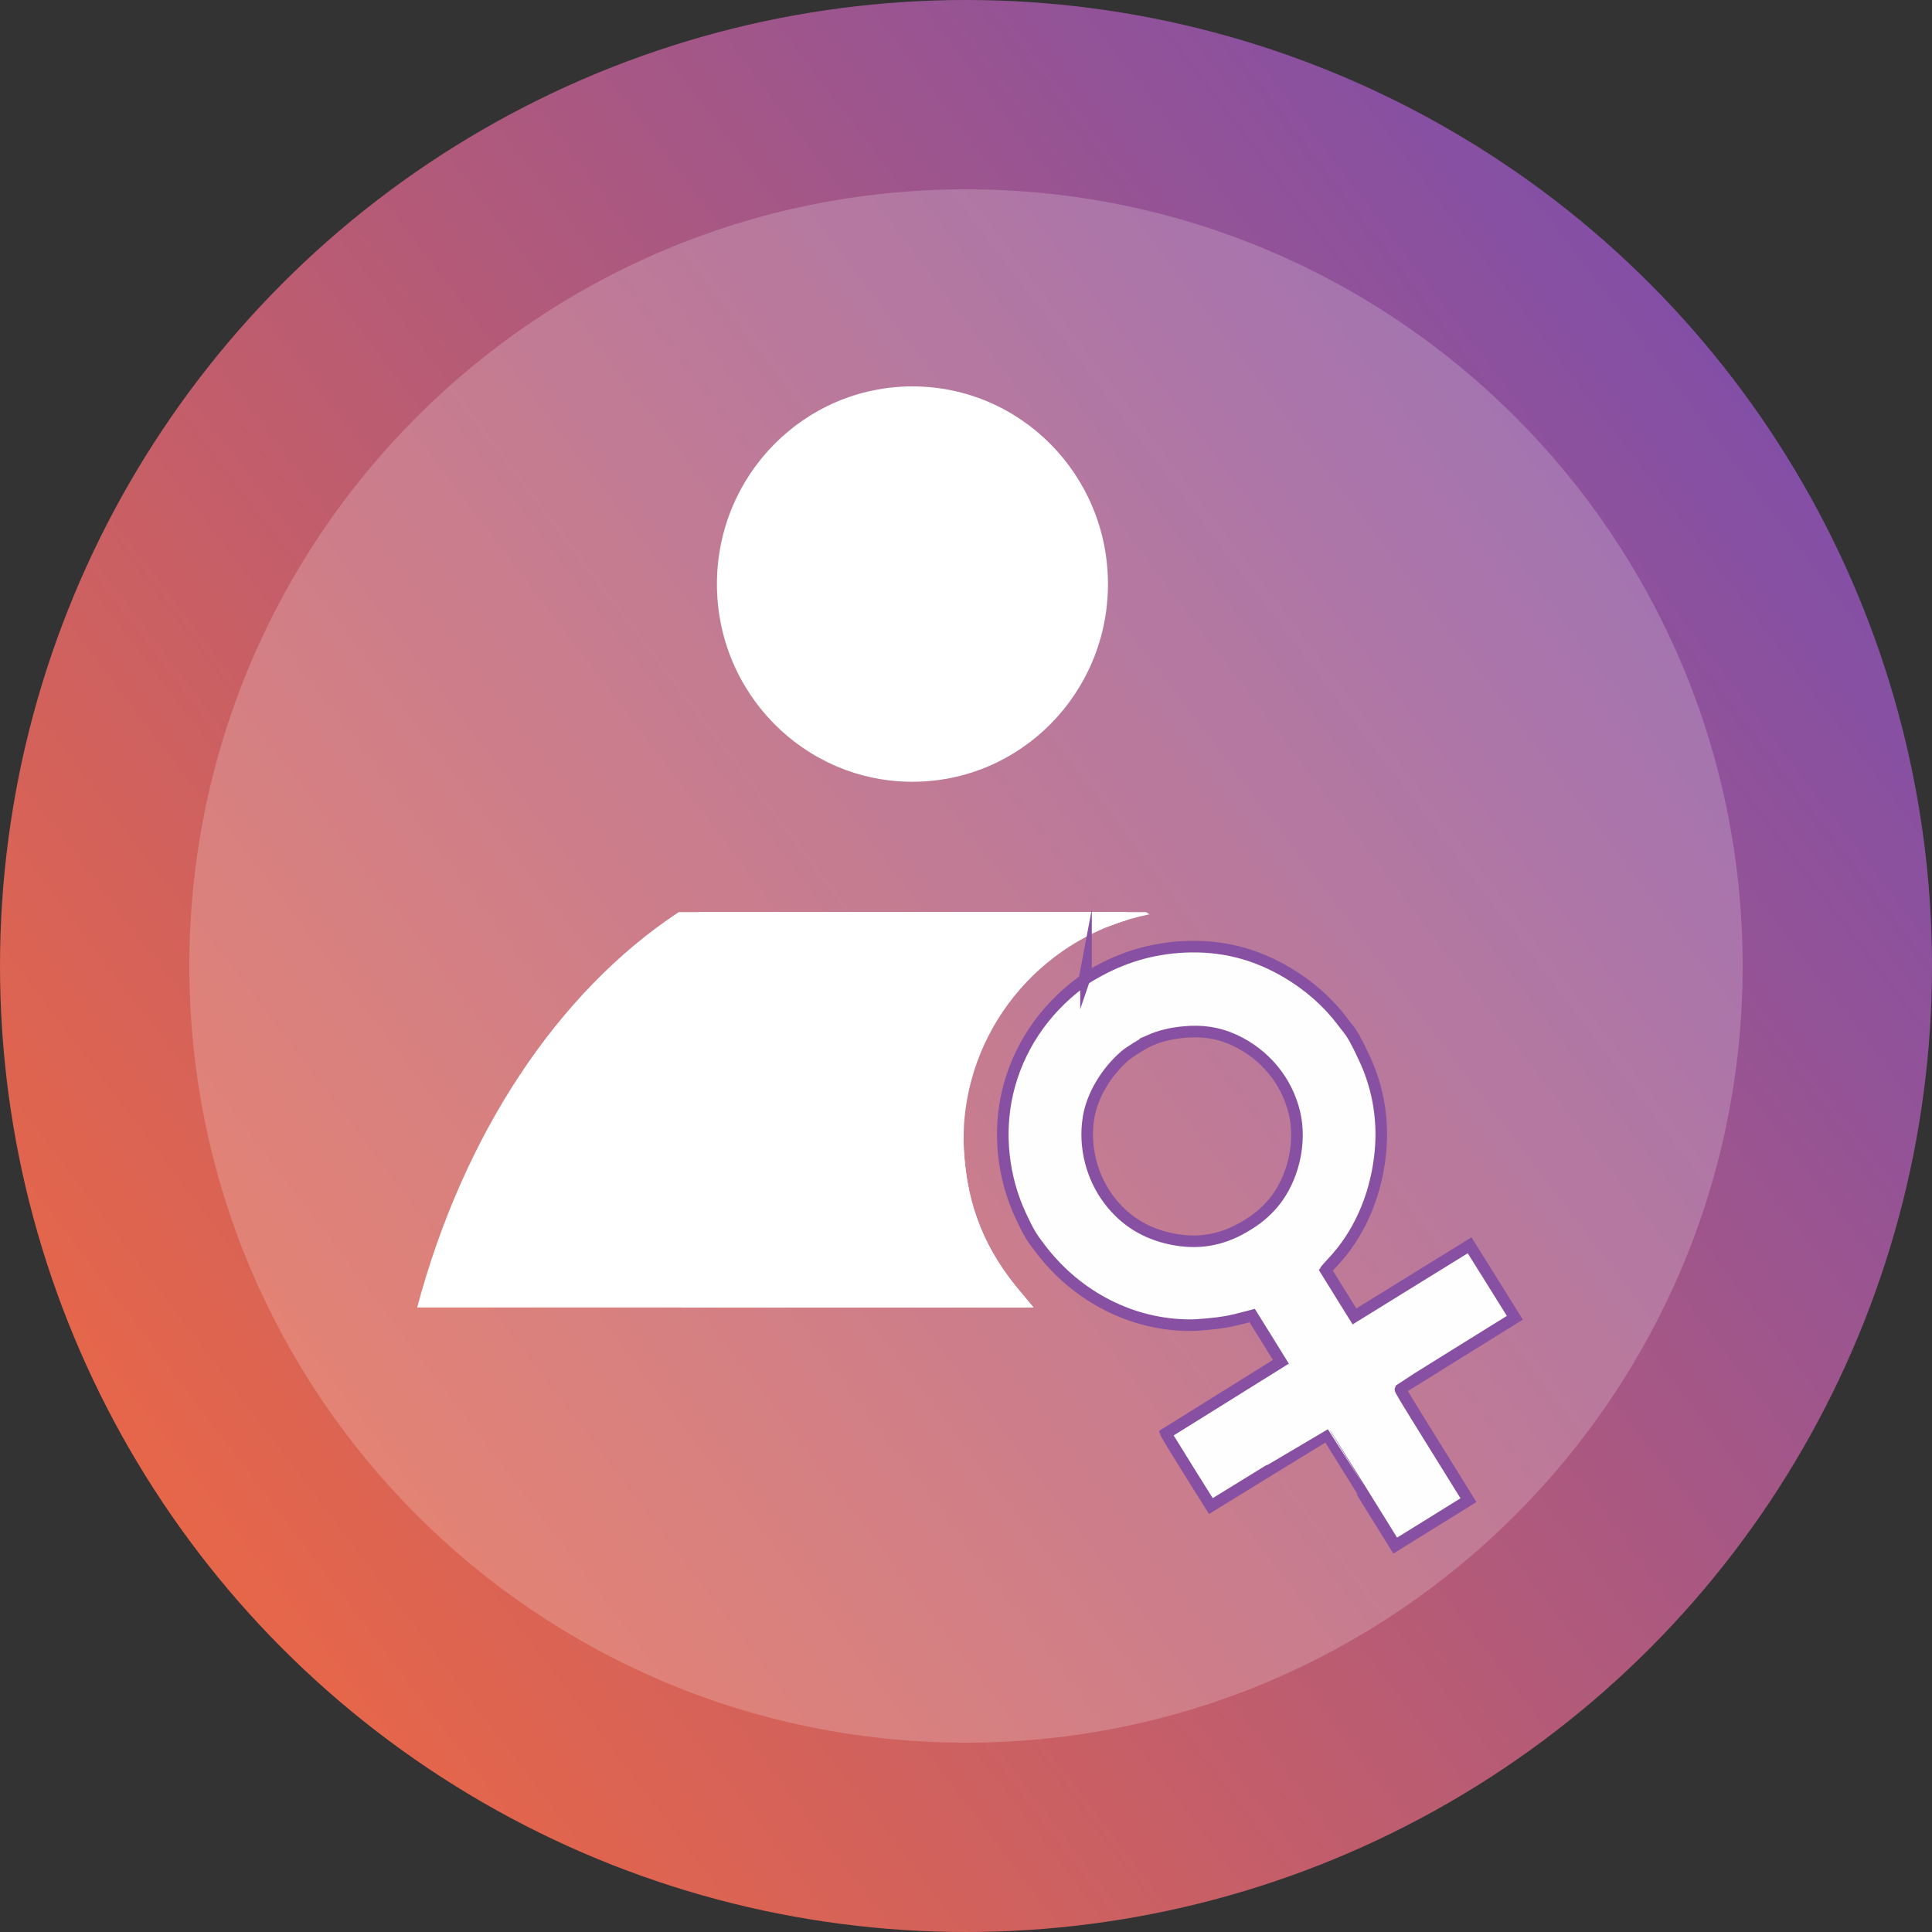 <?xml version="1.0" encoding="UTF-8"?>
<!DOCTYPE svg PUBLIC "-//W3C//DTD SVG 1.1//EN" "http://www.w3.org/Graphics/SVG/1.1/DTD/svg11.dtd">
<!-- Creator: CorelDRAW 2020 (64 Bit) -->
<svg xmlns="http://www.w3.org/2000/svg" xml:space="preserve" width="500px" height="500px" version="1.1" style="shape-rendering:geometricPrecision; text-rendering:geometricPrecision; image-rendering:optimizeQuality; fill-rule:evenodd; clip-rule:evenodd"
viewBox="0 0 500 500"
 xmlns:xlink="http://www.w3.org/1999/xlink"
 xmlns:xodm="http://www.corel.com/coreldraw/odm/2003">
 <rect x="0" y="0" width="500" height="500" fill="#333333" stroke="none"/>
 <defs>
  <style type="text/css">
   <![CDATA[
    .str0 {stroke:#8750A2;stroke-width:3;stroke-miterlimit:22.926}
    .fil4 {fill:#FEFEFE;fill-rule:nonzero}
    .fil3 {fill:white;fill-rule:nonzero}
    .fil1 {fill:white;fill-rule:nonzero;fill-opacity:0.2}
    .fil0 {fill:url(#id0);fill-rule:nonzero}
    .fil2 {fill:url(#id1);fill-rule:nonzero}
   ]]>
  </style>
  <linearGradient id="id0" gradientUnits="userSpaceOnUse" x1="56.79" y1="408.66" x2="454.57" y2="106.26">
   <stop offset="0" style="stop-opacity:1; stop-color:#E66649"/>
   <stop offset="1" style="stop-opacity:1; stop-color:#834FA6"/>
  </linearGradient>
  <linearGradient id="id1" gradientUnits="userSpaceOnUse" x1="185.54" y1="151.15" x2="286.72" y2="151.15">
   <stop offset="0" style="stop-opacity:1; stop-color:white"/>
   <stop offset="1" style="stop-opacity:1; stop-color:white"/>
  </linearGradient>
 </defs>
 <g id="Camada_x0020_1">
  <circle id="Oval" class="fil0" cx="250" cy="250" r="250"/>
  <path id="Oval_0" class="fil1" d="M451 250c0,-111.01 -89.99,-201 -201,-201 -111.01,0 -201,89.99 -201,201 0,111.01 89.99,201 201,201 111.01,0 201,-89.99 201,-201z"/>
  <ellipse id="Oval_0_1" class="fil2" cx="236.14" cy="151.16" rx="50.6" ry="51.16"/>
  <path id="Path" class="fil3" d="M249.44 291.71c-1.19,-3.4 -1.84,-7.04 -1.84,-10.81l0 -6.33c0,-19.15 16.68,-34.73 37.17,-34.73l1.93 0c1.6,-0.65 3.22,-1.22 4.84,-1.71l0 -2.08 -115.88 0c-31.21,20.6 -55.67,57.34 -67.7,102.32l159.51 0 -4.54 -5.45c-9.22,-11.39 -13.22,-23.3 -13.58,-37.84l0.09 -3.37z"/>
  <path id="Path_1" class="fil3" d="M180.73 315.63l6.77 0c20.5,0 37.18,-15.58 37.18,-34.73l0 -6.33c0,-19.15 -16.68,-34.73 -37.18,-34.73l-6.77 0 0 -3.79 115.88 0 0.87 0.58c-26.69,5.26 -46.67,28.02 -48.06,55.38l-0.07 3.07c0.36,14.54 4.36,26.45 13.58,37.84l4.54 5.45 -90.92 0c2.66,-4.89 4.18,-10.43 4.18,-16.32l0 -6.42z"/>
  <path class="fil4 str0" d="M281.06 253.2c-0.01,0.06 -0.66,0.57 -1.44,1.15 -9.62,7.15 -16.25,17.14 -18.88,28.44 -2.44,10.54 -1.19,22.03 3.48,31.94 2.08,4.43 2.66,5.38 5.24,8.72 9.46,12.29 23.64,19.48 38.49,19.51 2.14,0.01 6.98,-0.45 9.37,-0.88 1.89,-0.36 3.26,-0.68 5.96,-1.41l0.78 -0.21 3.72 5.98 3.71 5.99 -14.85 9.26 -14.87 9.26 0.1 0.29c0.05,0.15 2.66,4.38 5.79,9.41l5.71 9.12 14.94 -9.19c8.22,-5.06 14.96,-9.19 14.99,-9.19 0.02,0.01 4.03,6.44 8.91,14.31l8.87 14.3 9.48 -5.88 9.48 -5.88 -8.87 -14.29c-8.02,-12.92 -8.84,-14.3 -8.73,-14.46 0.08,-0.09 6.77,-4.29 14.87,-9.31l14.73 -9.14 -5.84 -9.38 -5.87 -9.38 -14.89 9.2 -14.9 9.21 -3.72 -5.98 -3.71 -5.99 0.18 -0.27c0.1,-0.14 0.83,-0.92 1.59,-1.75 6.66,-7.08 10.91,-16.53 12.22,-27.14 1.11,-8.97 -0.26,-17.72 -4.05,-25.81 -2.04,-4.35 -2.95,-5.99 -4.23,-7.61 -0.37,-0.43 -1.08,-1.37 -1.6,-2.06 -3.66,-4.81 -8.56,-9.11 -14.08,-12.37 -8.41,-4.97 -17.05,-7.12 -26.7,-6.67 -8.39,0.41 -16.03,2.69 -23.49,7 -1.03,0.59 -1.87,1.11 -1.89,1.16l0 0zm16.42 16.1c2.63,-1.16 5.46,-1.87 8.72,-2.18 4.98,-0.5 9.17,0.16 13.29,2.07 7.86,3.65 13.53,10.5 15.51,18.79 1.86,7.78 -0.32,17.14 -5.4,23.27 -2.12,2.53 -4.4,4.42 -7.68,6.32 -6,3.49 -12.08,4.46 -18.84,3.04 -6.71,-1.41 -11.98,-4.71 -16.01,-9.99 -4.57,-5.99 -6.57,-13.9 -5.36,-21.36 0.91,-5.66 4.53,-11.8 9.45,-16.04 1.2,-1.02 4.76,-3.23 6.32,-3.92l0 0z"/>
 </g>
</svg>
